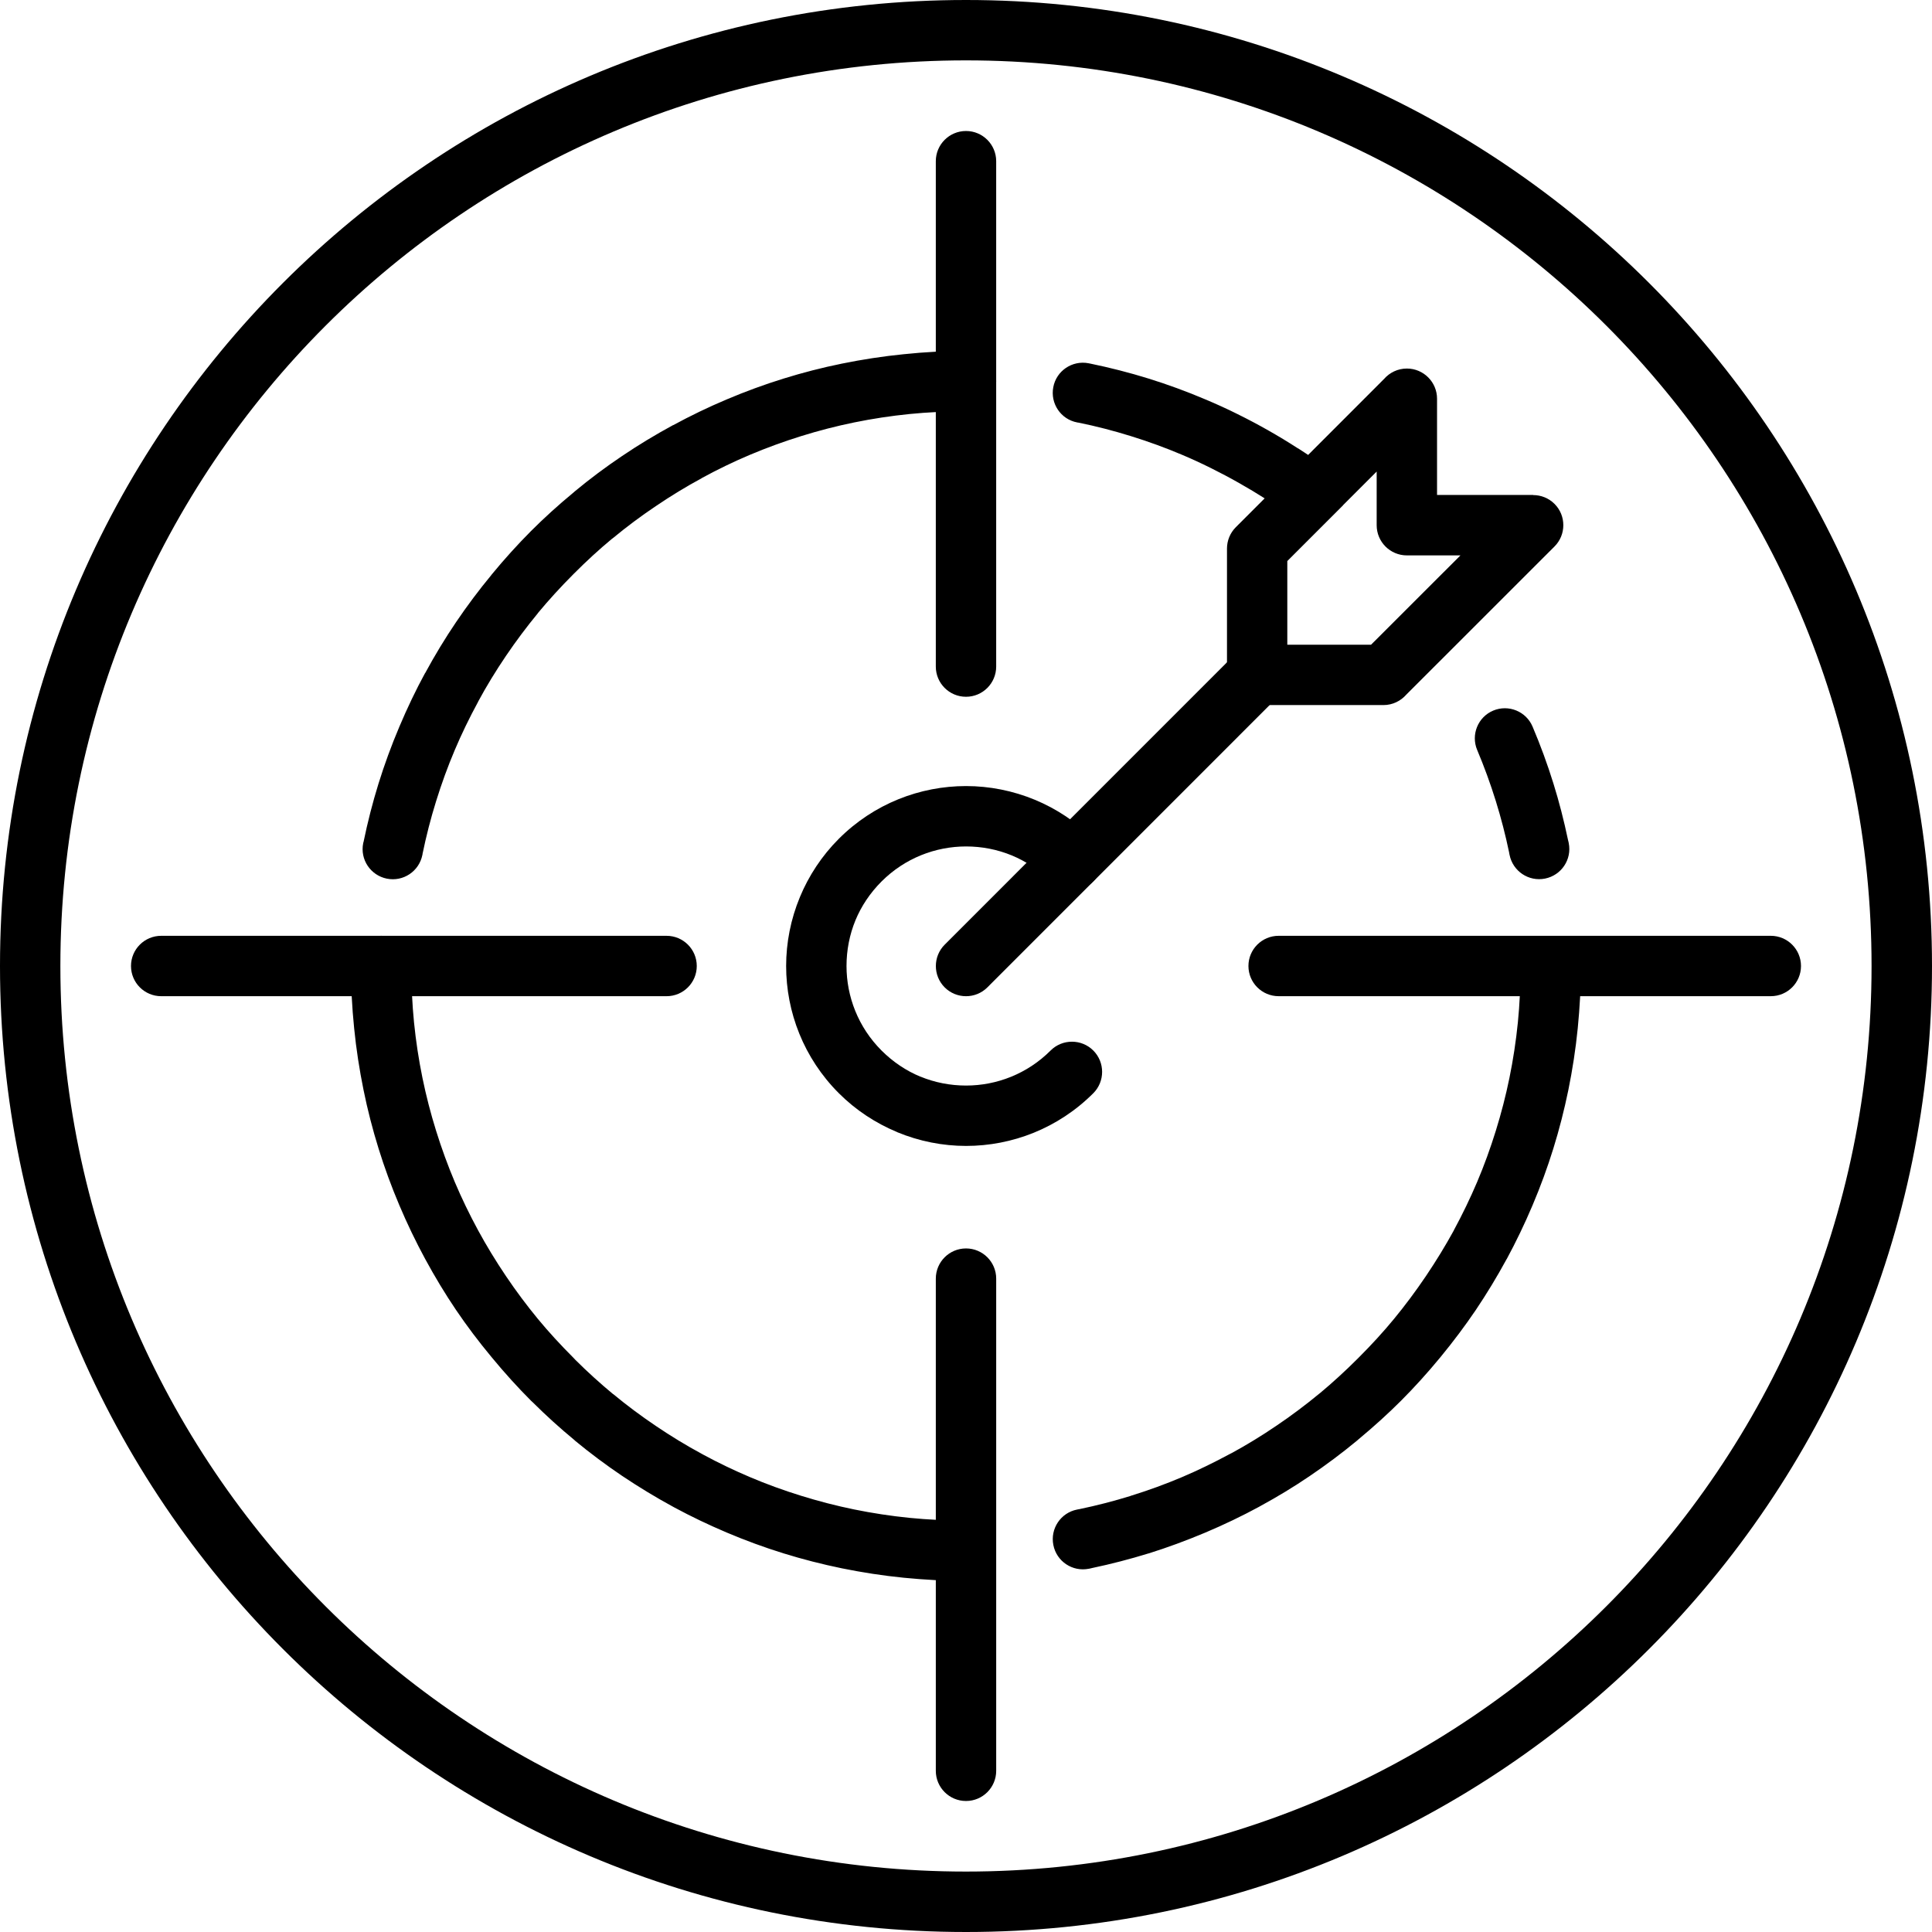 <?xml version="1.0" encoding="iso-8859-1"?>
<!-- Generator: Adobe Illustrator 16.0.0, SVG Export Plug-In . SVG Version: 6.00 Build 0)  -->
<!DOCTYPE svg PUBLIC "-//W3C//DTD SVG 1.1//EN" "http://www.w3.org/Graphics/SVG/1.1/DTD/svg11.dtd">
<svg version="1.1" id="Capa_1" xmlns="http://www.w3.org/2000/svg" xmlns:xlink="http://www.w3.org/1999/xlink" x="0px" y="0px"
	 width="612px" height="612px" viewBox="0 0 612 612" style="enable-background:new 0 0 612 612;" xml:space="preserve">
<g>
	<g>
		<g>
			<path d="M592.855,306c0-79.209-32.114-150.928-84.012-202.845c-51.917-51.896-123.636-84.03-202.845-84.03
				s-150.948,32.134-202.845,84.03C51.257,155.051,19.125,226.791,19.125,306s32.114,150.928,84.011,202.845
				c51.896,51.896,123.635,84.011,202.844,84.011c79.209,0,150.928-32.113,202.844-84.011
				C560.741,456.928,592.855,385.209,592.855,306L592.855,306z M522.371,89.628C577.715,144.991,612,221.491,612,306
				s-34.266,161.009-89.629,216.371C467.009,577.734,390.509,612,306,612s-161.028-34.266-216.372-89.629
				C34.246,466.988,0,390.509,0,306S34.266,144.991,89.628,89.628C144.99,34.265,221.491,0,306,0
				C390.469,0,467.009,34.266,522.371,89.628z"/>
			<path d="M346.302,265.698c3.727,3.725,3.727,9.801,0,13.527c-3.726,3.725-9.802,3.725-13.525,0
				c-3.666-3.666-7.869-6.435-12.252-8.248c-4.582-1.893-9.523-2.849-14.505-2.849c-9.682,0-19.384,3.706-26.773,11.097
				c-3.666,3.666-6.435,7.869-8.248,12.252c-1.893,4.582-2.849,9.542-2.849,14.523c0,9.682,3.706,19.384,11.097,26.775
				c3.666,3.665,7.869,6.435,12.232,8.247h0.04l0,0c4.582,1.893,9.523,2.849,14.503,2.849c9.683,0,19.385-3.705,26.774-11.096
				c3.727-3.727,9.802-3.727,13.527,0c3.725,3.725,3.725,9.801,0,13.525c-11.117,11.116-25.72,16.694-40.304,16.694
				c-7.371,0-14.82-1.454-21.833-4.362v-0.021c-6.773-2.81-13.089-6.934-18.468-12.312c-11.116-11.116-16.694-25.719-16.694-40.302
				c0-7.371,1.454-14.822,4.363-21.834c2.789-6.733,6.933-13.069,12.332-18.467c11.117-11.117,25.719-16.695,40.302-16.695
				c7.37,0,14.821,1.455,21.835,4.363C334.568,256.155,340.903,260.299,346.302,265.698z"/>
			<path d="M391.465,207.008c3.727-3.726,9.802-3.726,13.527,0c3.725,3.725,3.725,9.801,0,13.527l-92.219,92.238
				c-3.727,3.726-9.802,3.726-13.527,0c-3.726-3.727-3.726-9.802,0-13.527L391.465,207.008z"/>
			<path d="M211.152,296.438c5.279,0,9.563,4.283,9.563,9.563c0,5.28-4.283,9.563-9.563,9.563H51.06
				c-5.279,0-9.563-4.283-9.563-9.563c0-5.28,4.283-9.563,9.563-9.563H211.152z"/>
			<path d="M405.031,315.562c-5.279,0-9.563-4.282-9.563-9.562c0-5.28,4.283-9.563,9.563-9.563H560.94
				c5.278,0,9.562,4.283,9.562,9.563c0,5.28-4.283,9.562-9.562,9.562H405.031z"/>
			<path d="M315.562,211.152c0,5.279-4.282,9.563-9.562,9.563c-5.28,0-9.563-4.283-9.563-9.563V51.06
				c0-5.279,4.283-9.563,9.563-9.563c5.28,0,9.562,4.283,9.562,9.563V211.152z"/>
			<path d="M296.438,405.031c0-5.279,4.283-9.563,9.563-9.563c5.28,0,9.563,4.283,9.563,9.563V560.94
				c0,5.278-4.283,9.562-9.563,9.562c-5.28,0-9.563-4.283-9.563-9.562V405.031z"/>
			<path d="M436.09,149.374l-10.658,10.658l-0.02,0.02l0.02,0.021l-2.969,2.968l-14.682,14.683v26.496h26.535l28.31-28.289h-16.974
				c-5.279,0-9.563-4.283-9.563-9.563v-0.279L436.09,149.374L436.09,149.374z M411.925,146.565l26.496-26.516
				c1.753-2.012,4.343-3.307,7.231-3.307c5.278,0,9.562,4.283,9.562,9.563v30.48h30.461v0.04c2.45,0,4.9,0.936,6.773,2.809
				c3.705,3.726,3.686,9.782-0.04,13.487l-46.938,46.916c-1.753,2.012-4.343,3.307-7.23,3.307h-39.765h-0.238
				c-5.279,0-9.563-4.283-9.563-9.562v-40.023c0-2.451,0.938-4.901,2.81-6.773l17.491-17.492l2.969-2.948L411.925,146.565z"/>
			<path d="M420.73,148.577c4.242,3.088,5.18,9.045,2.092,13.288c-3.088,4.243-9.045,5.18-13.288,2.092
				c-2.49-1.813-5.279-3.726-8.327-5.678l-0.638-0.438c-2.432-1.554-5.12-3.167-8.01-4.801c-2.907-1.654-5.917-3.248-8.965-4.762
				c-3.168-1.574-6.234-2.988-9.184-4.223c-5.2-2.211-10.639-4.184-16.217-5.917c-5.459-1.693-11.037-3.147-16.675-4.283v0.02
				l-0.3-0.06c-5.18-0.977-8.565-5.997-7.569-11.176c0.977-5.18,5.997-8.566,11.177-7.57l0.299,0.06v0.02h0.119
				c6.314,1.295,12.531,2.889,18.567,4.761c6.035,1.872,12.071,4.084,17.988,6.594c3.605,1.514,7.054,3.088,10.24,4.682
				c3.347,1.653,6.693,3.427,9.94,5.279c2.849,1.614,5.856,3.427,9.005,5.458l0.518,0.299
				C414.395,144.075,417.503,146.207,420.73,148.577L420.73,148.577z M306,111.164c5.279,0,9.562,4.283,9.562,9.563
				s-4.282,9.563-9.562,9.563c-6.235,0-12.212,0.299-17.85,0.856c-5.937,0.598-11.833,1.494-17.571,2.67
				c-5.658,1.155-11.276,2.609-16.774,4.323c-5.578,1.733-11.017,3.726-16.216,5.917c-5.18,2.191-10.3,4.662-15.26,7.371
				l-0.04,0.021l0.02,0.02c-4.92,2.65-9.782,5.618-14.523,8.826c-4.722,3.167-9.264,6.554-13.547,10.1l-0.478,0.359
				c-3.964,3.287-8.009,6.993-12.013,11.017c-4.164,4.164-7.988,8.367-11.375,12.451l-0.02,0.02l0.02,0.02
				c-3.526,4.283-6.933,8.825-10.101,13.507c-3.208,4.742-6.176,9.583-8.825,14.503l-0.02,0.02l0.02,0.02
				c-2.809,5.18-5.279,10.28-7.391,15.28c-2.211,5.2-4.184,10.638-5.917,16.216c-1.713,5.499-3.147,11.097-4.303,16.734h0.02
				l-0.06,0.279c-1.036,5.18-6.056,8.546-11.236,7.511c-5.18-1.036-8.547-6.056-7.511-11.236l0.06-0.279h0.02l0.02-0.06
				c1.295-6.315,2.889-12.531,4.761-18.567c1.873-6.036,4.084-12.072,6.594-17.989c2.55-6.036,5.279-11.734,8.148-16.993l0.02,0.02
				c3.028-5.598,6.315-11.017,9.782-16.137c3.486-5.16,7.251-10.18,11.236-15.001h-0.02c4.144-5.04,8.347-9.662,12.531-13.866
				c4.084-4.084,8.566-8.168,13.467-12.212l0.378-0.339c4.801-3.984,9.842-7.75,15.001-11.216c5.12-3.466,10.559-6.753,16.176-9.802
				l0.02,0.02c5.439-2.948,11.117-5.698,16.934-8.148c5.917-2.51,11.953-4.722,17.99-6.594c6.036-1.873,12.252-3.486,18.567-4.761
				c6.375-1.295,12.91-2.311,19.523-2.968C292.971,111.503,299.565,111.164,306,111.164L306,111.164z M111.164,306
				c0-5.279,4.283-9.563,9.563-9.563c5.28,0,9.563,4.283,9.563,9.563c0,6.235,0.299,12.212,0.856,17.85
				c0.598,5.938,1.494,11.834,2.67,17.571c1.155,5.658,2.609,11.276,4.323,16.774c1.733,5.578,3.726,11.017,5.917,16.217
				c2.191,5.18,4.662,10.279,7.371,15.279c2.629,4.842,5.598,9.723,8.845,14.543s6.654,9.362,10.101,13.547
				c3.367,4.084,7.211,8.268,11.375,12.432l0.498,0.538c3.865,3.845,7.869,7.471,11.934,10.837l0.02,0.021l0.02-0.021
				c4.283,3.547,8.826,6.935,13.527,10.102c4.742,3.208,9.603,6.176,14.523,8.824l0.498,0.279c4.821,2.609,9.781,4.98,14.802,7.112
				c5.2,2.211,10.618,4.184,16.216,5.917c5.519,1.713,11.117,3.167,16.774,4.322c5.757,1.176,11.634,2.071,17.571,2.67
				c5.638,0.558,11.615,0.855,17.85,0.855c5.28,0,9.563,4.283,9.563,9.563c0,5.279-4.283,9.562-9.563,9.562
				c-6.435,0-13.029-0.357-19.723-1.016c-6.614-0.657-13.128-1.674-19.523-2.97c-6.315-1.295-12.531-2.889-18.567-4.761
				c-6.037-1.873-12.073-4.084-17.99-6.595c-5.678-2.41-11.236-5.06-16.555-7.929l-0.398-0.22
				c-5.618-3.049-11.037-6.354-16.176-9.802c-5.14-3.467-10.18-7.23-15.001-11.216l0.02-0.021
				c-4.662-3.845-9.104-7.868-13.288-12.031l-0.538-0.498c-4.184-4.185-8.387-8.807-12.551-13.866
				c-4.084-4.9-7.869-9.94-11.256-14.941c-3.407-5.04-6.694-10.479-9.762-16.137c-2.968-5.479-5.698-11.156-8.168-16.993
				c-2.51-5.917-4.722-11.953-6.594-17.988c-1.872-6.036-3.486-12.253-4.761-18.567c-1.295-6.375-2.311-12.909-2.968-19.523
				C111.503,319.029,111.164,312.435,111.164,306L111.164,306z M344.907,496.932c-5.181,1.035-10.22-2.331-11.235-7.511
				c-1.036-5.18,2.33-10.22,7.51-11.236l0.279-0.06l0.479-0.08c5.458-1.135,10.917-2.55,16.216-4.184v-0.021
				c5.678-1.753,11.097-3.745,16.235-5.917c4.98-2.111,10.102-4.602,15.28-7.391l0.559-0.279c4.722-2.569,9.402-5.438,13.984-8.546
				c4.701-3.168,9.225-6.555,13.527-10.101l0.478-0.38c3.944-3.286,7.97-6.973,11.993-10.997c4.185-4.184,8.028-8.366,11.396-12.471
				c3.445-4.184,6.833-8.726,10.08-13.527c3.246-4.819,6.216-9.682,8.846-14.481h-0.021c2.75-5.102,5.24-10.24,7.393-15.32
				c2.211-5.199,4.184-10.639,5.917-16.217c1.713-5.518,3.167-11.116,4.321-16.773c1.177-5.758,2.072-11.635,2.671-17.57
				c0.558-5.639,0.855-11.614,0.855-17.851c0-5.279,4.283-9.562,9.563-9.562c5.279,0,9.562,4.283,9.562,9.562
				c0,6.436-0.357,13.029-1.016,19.723c-0.657,6.613-1.674,13.129-2.969,19.522c-1.296,6.315-2.89,12.531-4.762,18.567
				c-1.873,6.036-4.084,12.073-6.595,17.989c-2.51,5.938-5.259,11.614-8.147,16.974h-0.021l-0.021,0.04
				c-3.088,5.678-6.375,11.076-9.762,16.117c-3.387,5-7.151,10.021-11.196,14.94c-4.163,5.061-8.387,9.701-12.569,13.886
				c-4.045,4.045-8.507,8.089-13.349,12.112l-0.497,0.438c-4.843,4.005-9.861,7.75-15.003,11.235
				c-4.979,3.388-10.238,6.574-15.697,9.543l-0.418,0.238c-5.261,2.851-10.957,5.6-16.993,8.148
				c-5.978,2.51-12.015,4.741-17.95,6.594l0,0h-0.04c-5.816,1.793-11.793,3.348-17.85,4.622l-0.758,0.18L344.907,496.932
				L344.907,496.932z M496.932,267.073c1.035,5.18-2.331,10.2-7.511,11.236c-5.18,1.036-10.2-2.331-11.236-7.511l-0.06-0.279
				l-0.08-0.478c-1.135-5.479-2.55-10.917-4.203-16.256c-1.732-5.578-3.726-11.017-5.917-16.216
				c-2.032-4.841,0.239-10.439,5.08-12.471c4.841-2.032,10.439,0.239,12.472,5.08c2.511,5.917,4.722,11.953,6.595,17.99
				c1.812,5.797,3.347,11.793,4.622,17.87l0.179,0.737L496.932,267.073z"/>
		</g>
	</g>
</g>
<g>
</g>
<g>
</g>
<g>
</g>
<g>
</g>
<g>
</g>
<g>
</g>
<g>
</g>
<g>
</g>
<g>
</g>
<g>
</g>
<g>
</g>
<g>
</g>
<g>
</g>
<g>
</g>
<g>
</g>
</svg>
